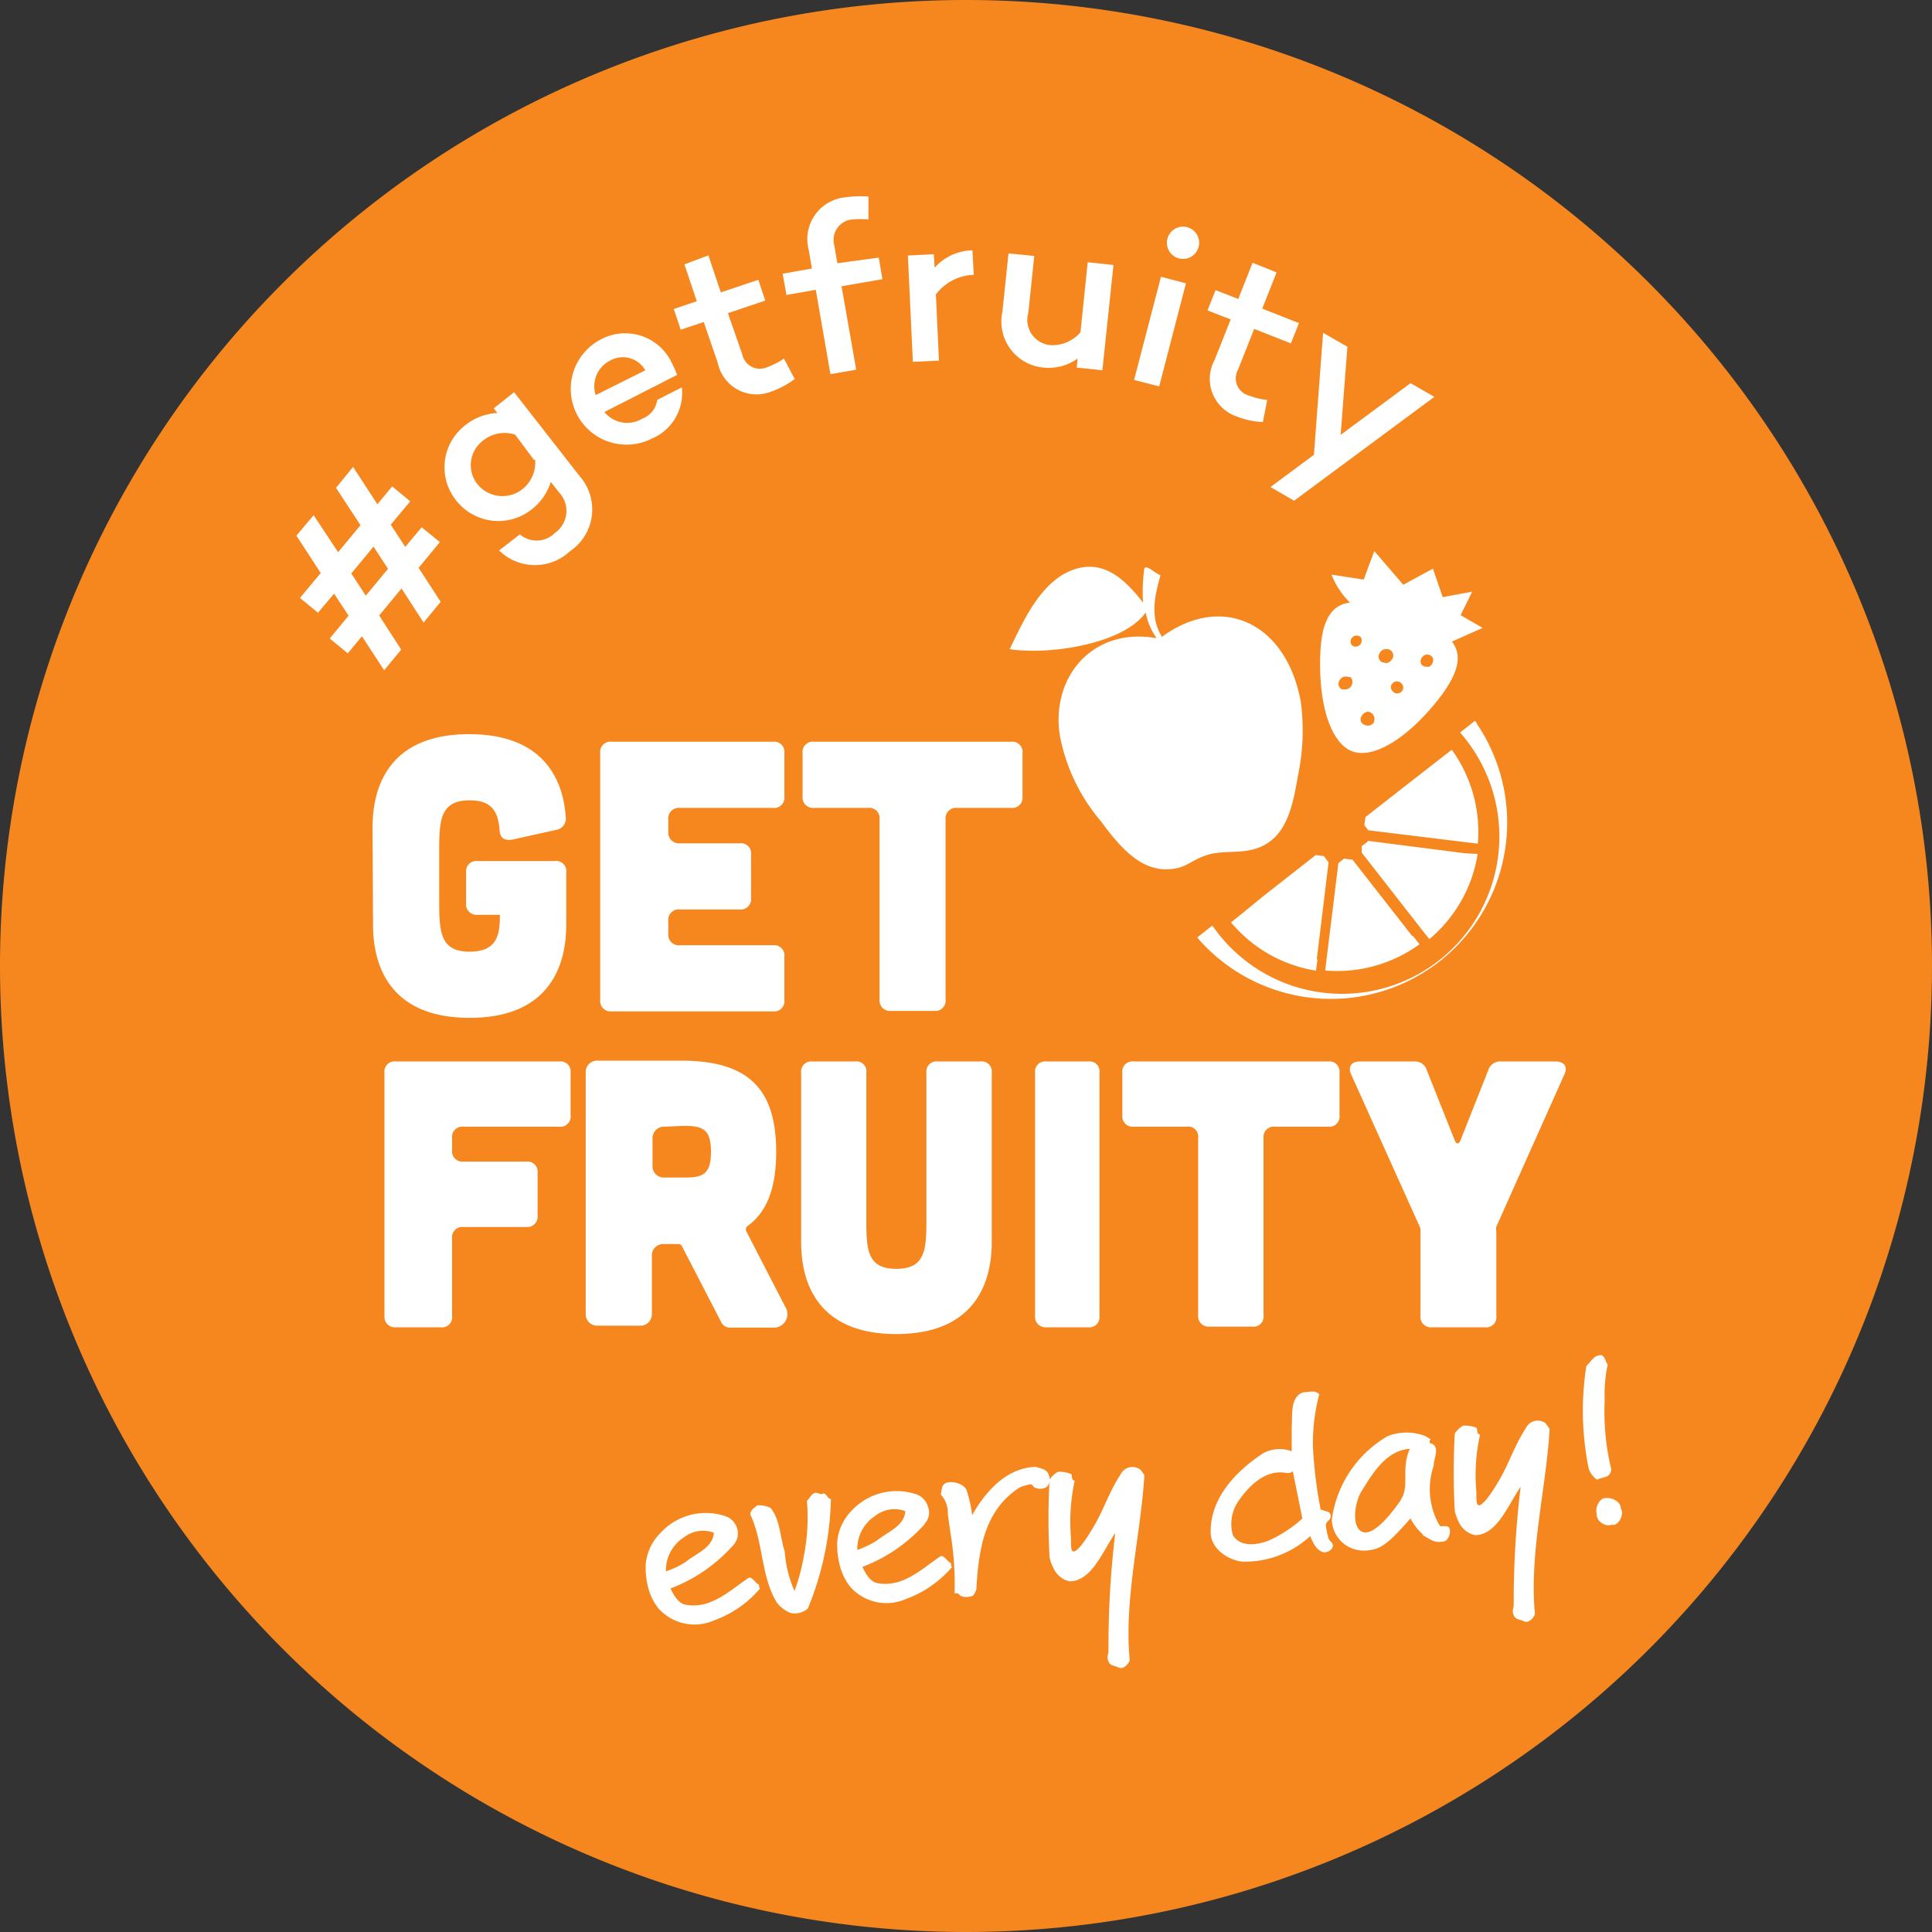 <svg xmlns="http://www.w3.org/2000/svg" viewBox="0 0 120 120" width="120px" height="120px"><rect x="0" y="0" width="120" height="120" fill="#333333" stroke="none"/><defs><style>.cls-1{fill:#f6871f;}.cls-2{fill:#fff;}</style></defs><title>Get Fruity</title><path class="cls-1" d="M60,120A60,60,0,1,0,0,60a60,60,0,0,0,60,60"/><path class="cls-2" d="M72.19,39.58c-.85-1.3-.39-2.8-.11-3.86-.32-.08-.82-.64-1-.43A10,10,0,0,0,71,37.43c-1-1.27-2.28-2.64-4.13-2.11-2.25.64-3.39,3.47-4.16,5,2.49.38,7.08-.32,8.45-2.28a4.07,4.07,0,0,0,.68,1.6c-4-.71-6.61,2.45-6,6.11A11.54,11.54,0,0,0,68.37,51c1.2,1.61,2.66,3.44,4.83,2.9.56-.14,1-.53,1.59-.73,1-.4,2.15-.11,3.25-.47,1.9-.63,2.26-2.68,2.58-4.53a13.66,13.66,0,0,0,.18-4.55c-.88-4.92-4.87-6.8-8.61-4.08"/><path class="cls-2" d="M54.63,50.9a.64.64,0,0,0-.72-.72H50.56a.65.65,0,0,1-.71-.72V46.79a.64.64,0,0,1,.71-.72H62.79a.64.64,0,0,1,.72.72v2.67a.64.64,0,0,1-.72.72H59.45a.65.65,0,0,0-.72.72V62.07a.64.64,0,0,1-.71.72H55.34a.65.65,0,0,1-.71-.72ZM48,46.07a.64.64,0,0,1,.72.72v2.67a.64.64,0,0,1-.72.72H42.23a.65.65,0,0,0-.72.72v.76a.66.66,0,0,0,.72.72h3.7a.63.63,0,0,1,.72.71v2.68a.65.65,0,0,1-.72.72h-3.7a.64.64,0,0,0-.72.71V58a.65.65,0,0,0,.72.71H48a.64.64,0,0,1,.72.72v2.67a.64.64,0,0,1-.72.72H38a.65.65,0,0,1-.72-.72V46.79a.64.64,0,0,1,.72-.72ZM23.17,57.42c0,1.57.34,5.8,6,5.8s6-4.23,6-5.8V54.19a.63.63,0,0,0-.72-.71H29.67a.64.64,0,0,0-.72.71V56.1a.65.65,0,0,0,.72.72h1.38c0,1.17-.12,2.29-1.88,2.29s-1.89-1.12-1.89-3V52.71c0-1.84.12-3,1.89-3,1.36,0,1.76.67,1.86,1.82,0,.5.31.71.79.62l2.7-.6a.71.71,0,0,0,.62-.79c-.12-1.86-1-5.16-6-5.16-5.66,0-6,4.23-6,5.81Z"/><path class="cls-2" d="M87.82,65.93a.76.76,0,0,1,.8.54l1.75,4.39c.09.21.23.21.33,0l1.74-4.39a.77.77,0,0,1,.81-.54h3.37c.54,0,.78.33.54.82l-4.22,9.44a.56.56,0,0,0,0,.28v5.26a.63.63,0,0,1-.71.71h-3.3a.64.64,0,0,1-.7-.71V76.47a.56.56,0,0,0-.05-.28l-4.25-9.44c-.23-.49,0-.82.54-.82Zm-13.4,4.76a.62.62,0,0,0-.7-.71h-3.3a.64.64,0,0,1-.71-.7V66.64a.63.63,0,0,1,.71-.71H82.49a.63.63,0,0,1,.71.71v2.64a.63.63,0,0,1-.71.7h-3.3a.64.64,0,0,0-.71.71v11a.63.63,0,0,1-.71.71H75.13a.65.65,0,0,1-.71-.71Zm-6.83-4.76a.62.62,0,0,1,.7.71V81.73a.63.63,0,0,1-.7.71H65a.65.65,0,0,1-.71-.71V66.64a.63.63,0,0,1,.71-.71Zm-17.13,0a.63.63,0,0,0-.7.71V77.13c0,1.56.33,5.73,5.91,5.73s5.93-4.17,5.93-5.73V66.64a.63.63,0,0,0-.71-.71H58.25a.63.63,0,0,0-.71.71v9.24c0,1.82-.12,2.93-1.87,2.93s-1.86-1.11-1.86-2.93V66.64a.62.62,0,0,0-.71-.71Zm-8,4c1.13,0,1.7.15,1.7,1.61s-.57,1.6-1.7,1.6h-1.2a.7.7,0,0,1-.73-.73V70.72a.71.71,0,0,1,.73-.74Zm3.89,6.54a.26.26,0,0,1,.07-.31c1.25-.89,1.79-2.43,1.79-4.62,0-3.87-1.69-5.66-5.89-5.66H37.11a.7.7,0,0,0-.73.73v15a.71.71,0,0,0,.73.73h2.65a.71.71,0,0,0,.73-.73V78a.7.7,0,0,1,.73-.73h.94a.25.25,0,0,1,.19.12l2.45,4.74a.59.59,0,0,0,.55.33H48a.84.84,0,0,0,.78-1.28ZM34.73,65.93a.63.63,0,0,1,.71.71v2.64a.63.63,0,0,1-.71.7H28.79a.64.64,0,0,0-.71.71v.76a.64.64,0,0,0,.71.7h3.89a.63.63,0,0,1,.71.71V75.5a.64.64,0,0,1-.71.71H28.79a.64.64,0,0,0-.71.71v4.81a.63.63,0,0,1-.71.71H24.59a.65.65,0,0,1-.71-.71V66.64a.63.63,0,0,1,.71-.71Z"/><path class="cls-2" d="M78.83,58.47l-.18-.12h0l.18.12M78.19,58l-.31-.24h0l.29.23m3.62,1.57.73-6-.3-.39-.5-.06h0l-3.25,2.55L77,56.86h0l-.54.43a8.64,8.64,0,0,0,5.28,3l.09-.69Zm3.2-.12-.12,0,.11,0h0m-.92.17-.4,0,.38,0h0m3.69-1.45-3.72-4.76h0l-.53-.07-.35.28-.74,6h0v0l-.08.67a8.72,8.72,0,0,0,5.86-1.63l-.42-.53h0Zm1.88-1.89.11-.16v0l-.12.18M85,52.23l-.42.33,0,.4,3.77,4.83h0l.43.54a8.66,8.66,0,0,0,3-5.29L91,53h0Zm5.85-2.7c0-.11-.07-.22-.11-.33v0c0,.12.08.23.11.35m-.34-1v0s0-.07,0-.11,0,.09,0,.13m-.22-.5a4,4,0,0,0-.2-.35h0c.07.12.14.23.2.35m-.12-1.5-.53.41h0l-2.72,2.12-2.11,1.65-.07.5.25.32h0l6.13.75h0l.67.08a8.7,8.7,0,0,0-1.63-5.85m1.57-1.63a1.58,1.58,0,0,0-.12-.15l-.92.73.12.14a9.77,9.77,0,1,1-15.4,12l-.11-.15-.93.73.11.15A10.95,10.95,0,0,0,91.72,44.94"/><path class="cls-2" d="M88.79,41.4a.42.42,0,0,1-.25,0h-.07c-.48-.17-.15-.89.32-.72a.56.56,0,0,1,.14.09.3.3,0,0,1,.08.16.44.44,0,0,1-.22.46M87,43a.36.36,0,0,1-.51-.08.34.34,0,0,1,0-.48.38.38,0,0,1,.6.06A.35.35,0,0,1,87,43m-1-1.85-.1,0a.38.38,0,0,1-.23-.54.47.47,0,0,1,.6-.27.4.4,0,0,1,.14.67.44.44,0,0,1-.41.17m-.64,3.64a.3.3,0,0,1-.11.14.39.39,0,0,1-.28.11.58.58,0,0,1-.3-.09l0,0h0c-.39-.26,0-.81.34-.77H85a.45.45,0,0,1,.33.63m-1.23-4.69a.3.3,0,0,1-.21-.32.37.37,0,0,1,.5-.33.24.24,0,0,1,.13.08.38.38,0,0,1-.42.57m-.7,2.69a.38.38,0,0,1-.22-.54.45.45,0,0,1,.58-.25l.09,0,.07.05a.46.46,0,0,1-.52.7M92.09,39l-1.37-.79.72-1.46-1.83.34L89,35.32l-1.84,1-1.8-2.09-.66,1.77-2-.31a5,5,0,0,0,1.15,1.74h0c-1.1.13-1.79,1-1.85,3.35-.09,3.21.74,5.43,2,5.89s3.33-.7,5.33-3.22c1.36-1.73,1.47-2.81.85-3.6Z"/><path class="cls-2" d="M26.19,32.75l1.13.92L26,35.27l1.37,2.11-1.06,1.29-1.37-2.12-1.39,1.68,1.37,2.12-1.06,1.28-1.38-2.11-.88,1.06-1.12-.92,1.17-1.42-.9-1.37-1,1.19-1.12-.92,1.29-1.55-1.51-2.32L19.48,32,21,34.3l1.39-1.68L20.87,30.3,21.93,29l1.51,2.32.92-1.11,1.12.93-1.21,1.45.9,1.38ZM22.72,37l1.38-1.67-.9-1.38-1.38,1.67Z"/><path class="cls-2" d="M36,29.57a3.13,3.13,0,0,1-.6,4.67A3.18,3.18,0,0,1,31,34.19l1.29-1a1.6,1.6,0,0,0,2.18-.09,1.67,1.67,0,0,0,.25-2.52l-.51-.65A3.47,3.47,0,0,1,33,31.66a3.33,3.33,0,0,1-4.63-.53,3.29,3.29,0,0,1,.52-4.71,3.5,3.5,0,0,1,2-.77l-.22-.29,1.26-1Zm-2.83-1L32,27a2.11,2.11,0,0,0-2,.37,1.9,1.9,0,0,0-.29,2.77,2,2,0,0,0,2.69.28,2.12,2.12,0,0,0,.84-1.86"/><path class="cls-2" d="M42.05,23.29h0l-4.51,2.3A1.82,1.82,0,0,0,39.9,26a1.44,1.44,0,0,0,.92-1.16l1.53-.78a3.07,3.07,0,0,1-1.86,3.18,3.46,3.46,0,1,1-3.15-6.17,3.2,3.2,0,0,1,4.41,1.52,5.19,5.19,0,0,1,.3.68M37,24.54,40.08,23a1.6,1.6,0,0,0-2.19-.6A1.78,1.78,0,0,0,37,24.54"/><path class="cls-2" d="M49.36,23.54a5.4,5.4,0,0,1-1.48.79,2.46,2.46,0,0,1-3.3-1.8L43.71,20l-1.43.48-.43-1.29,1.43-.48-.77-2.29L44,15.86l.77,2.3,2.33-.78.43,1.29-2.32.78L46.1,22a1.12,1.12,0,0,0,1.59.79,4.2,4.2,0,0,0,1-.52Z"/><path class="cls-2" d="M54.58,16l.23,1.34-2.54.44.91,5.18-1.6.28L50.67,18l-1.82.32L48.61,17l1.82-.32-.2-1.16a2.61,2.61,0,0,1,2.16-3.25,7.05,7.05,0,0,1,1.55-.06v1.42a5.75,5.75,0,0,0-1,0,1.27,1.27,0,0,0-1.13,1.56l.2,1.16Z"/><path class="cls-2" d="M58.05,16.63a3.21,3.21,0,0,1,2.35-1.08l.08,1.52a3.06,3.06,0,0,0-2.35,1.22l.19,4.11-1.62.07-.31-6.6L58,15.79Z"/><path class="cls-2" d="M68.47,23l-1.59-.17.05-.56a3.06,3.06,0,0,1-2.12.56,2.87,2.87,0,0,1-2.55-3.46l.38-3.63,1.6.16-.37,3.54a1.57,1.57,0,0,0,1.42,2,2.31,2.31,0,0,0,1.82-.8l.45-4.35,1.6.17Z"/><path class="cls-2" d="M72,24l-1.56-.4,1.67-6.41,1.55.41Zm.51-9.17a1,1,0,0,1,1.94.5,1,1,0,0,1-1.94-.5"/><path class="cls-2" d="M78.44,26.21a4.76,4.76,0,0,1-1.64-.35,2.46,2.46,0,0,1-1.36-3.5l1-2.52L75,19.28l.5-1.26,1.41.55.89-2.25,1.49.6-.89,2.25,2.28.9-.5,1.26-2.28-.9-1,2.52a1.11,1.11,0,0,0,.71,1.63,4.2,4.2,0,0,0,1.1.26Z"/><polygon class="cls-2" points="80.38 31.1 78.91 30.25 81.61 28.25 82.18 20.67 83.69 21.54 83.27 27.01 87.61 23.8 89.09 24.65 80.38 31.1"/><path class="cls-2" d="M45.52,96a9.85,9.85,0,0,1-3.87,2.66c.21.47.49.89.88,1,1.58.33,2.76-.84,3.94-1.64.21-.15.46.31.61.37s0,.23.14.26a6.71,6.71,0,0,1-2.88,2,3,3,0,0,1-3.45-.76,3.46,3.46,0,0,1-.58-1.1,5,5,0,0,1-.2-1.67A3.14,3.14,0,0,1,41,95.24a3.81,3.81,0,0,1,3.95-1.1,1.15,1.15,0,0,1,.84.81A1.07,1.07,0,0,1,45.52,96m-4.16,1.6a5.33,5.33,0,0,0,1.25-.6c.62-.51,1.67-.87,1.73-1.8a1.92,1.92,0,0,0-1.85.28,2.45,2.45,0,0,0-1.13,2.12"/><path class="cls-2" d="M51.61,93.13a18.91,18.91,0,0,1-1.43,6.77,1.2,1.2,0,0,1-1.09.28,2.08,2.08,0,0,1-.84-.64c-1-1.64-.82-3.72-1.65-5.48,0-.27.28-.42.43-.56a1.74,1.74,0,0,1,.82.15c.61.72.59,1.8.89,2.71a7.29,7.29,0,0,0,.61,2.46,12.76,12.76,0,0,0,.59-2.24,12.27,12.27,0,0,0,.18-3.36c.22-.2.35-.63.71-.46.09,0,.21.1.29,0,.25,0,.23.3.49.35"/><path class="cls-2" d="M57.44,94.66a9.85,9.85,0,0,1-3.87,2.66c.21.47.49.9.88,1,1.58.33,2.76-.84,3.94-1.64.21-.15.46.31.61.37s0,.23.14.27a6.77,6.77,0,0,1-2.88,2,3,3,0,0,1-3.45-.76,3.54,3.54,0,0,1-.58-1.09A5.13,5.13,0,0,1,52,95.8a3.14,3.14,0,0,1,.85-1.92,3.81,3.81,0,0,1,3.95-1.1,1.15,1.15,0,0,1,.84.81,1,1,0,0,1-.23,1.07m-4.16,1.61a5.79,5.79,0,0,0,1.25-.61c.62-.51,1.67-.87,1.73-1.8a1.92,1.92,0,0,0-1.85.28,2.45,2.45,0,0,0-1.13,2.13"/><path class="cls-2" d="M58.43,92.81c.08-.19,0-.56.33-.7s1,0,1.25.38a7.21,7.21,0,0,1,.37,1.62c.83-1.46,2.12-2.94,3.94-3,.29.09.72.13.82.51a.62.62,0,0,1-.15.75.78.78,0,0,1-.77,0c-.07-.11-.12-.18-.24-.17s-.47.11-.63.18c-2.27,1.44-2.57,4-2.71,6.36-.07.14-.12.36-.31.41s-.64.11-.81-.18l-.23,0a19.15,19.15,0,0,0-.22-3.54c-.11-.71-.2-1.39-.2-1.39a1.7,1.7,0,0,0-.44-1.22"/><path class="cls-2" d="M70.83,91.27l.25.35c-.22,3.69-1.28,7.74-.91,11.52-.12.27-.43.57-.7.43s-.49-.08-.62-.37,0-.43,0-.66a59.1,59.1,0,0,1,.42-7.32c-.75,1.07-1.45,3-2.84,3a1.44,1.44,0,0,1-.9-.64,2.88,2.88,0,0,1-.34-.85,43.12,43.12,0,0,1,0-4.82,1.49,1.49,0,0,1,.51-.49,1.82,1.82,0,0,1,.84.14c.07.13,0,.4.21.41a12.14,12.14,0,0,0-.23,3.57c0,.59,0,.84.19.82s.6-.47,1.25-1.59.9-2.07,1.72-3.32a.81.81,0,0,1,1.14-.17"/><path class="cls-2" d="M82.08,93.76c.2.14.62.07.56.45,0,.21-.24.25-.29.5a4.56,4.56,0,0,0,.18.88c.09.18.33.26.24.5s-.35.35-.58.32c-.41-.12-.63-.55-.81-1a.09.09,0,0,0,0,0A6,6,0,0,1,77.2,97c-.83-.07-1.93-.73-2-1.73-.09-2.28,1.72-4,3.25-5a2.13,2.13,0,0,1,1.78-.13v-.19c0-.43,0-.94,0-1.34.06-.71-.12-1.84.71-2.13.3,0,.78-.17,1,.13a11.82,11.82,0,0,0-.39,3.27,28,28,0,0,0,.48,3.9m-5.44,1.6c.49.72,1.42.59,2.16.33a8,8,0,0,0,2.14-1.39l-.17-.85-.42-2.08a.53.53,0,0,1-.44.09v0c-1.18-.19-2.16.64-2.93,1.74a2.52,2.52,0,0,0-.34,2.18"/><path class="cls-2" d="M88.38,95.31a3.39,3.39,0,0,1-.77-1c-.79.88-1.59,1.85-2.42,1.95A2.07,2.07,0,0,1,83.63,96a2,2,0,0,1-.91-1.6,7.09,7.09,0,0,1,3.47-5.2,3.23,3.23,0,0,1,2.35,0l.35.22c-.07-.05-.11.11-.09.21.73.15.22,1,.25,1.41a4.48,4.48,0,0,0,.31,3.61c.18.29.15.08.32.15,0,0,.33-.08.37.21a.76.76,0,0,1-.11.52.39.39,0,0,1-.31.22c-.53.1-.74-.11-1.25-.39M87,93.15c.58-.82,0-1.94.57-3.16-1.47.09-2.31,1.52-3,2.63-.47.75-.63,2.33.09,2.54s1.79-1.19,2.36-2"/><path class="cls-2" d="M96,88.4l.25.35c-.21,3.69-1.28,7.74-.91,11.52-.12.27-.42.57-.69.43s-.5-.08-.63-.37,0-.43,0-.66a59.09,59.09,0,0,1,.43-7.32c-.76,1.07-1.45,3-2.84,3a1.46,1.46,0,0,1-.91-.64,3.22,3.22,0,0,1-.34-.85,43.12,43.12,0,0,1,0-4.82,1.57,1.57,0,0,1,.51-.49,2,2,0,0,1,.84.13c.07.14,0,.41.22.42a11.49,11.49,0,0,0-.23,3.57c0,.6,0,.84.19.82s.6-.47,1.25-1.59.89-2.07,1.71-3.32A.81.81,0,0,1,96,88.4"/><path class="cls-2" d="M100.08,91.27c-.08.58-.53.43-.87.64a1.24,1.24,0,0,1-.57-.88,18,18,0,0,1-.11-6.18c.33-.32.47-.69.94-.68.24.1.25.44.39.57a8.73,8.73,0,0,0-.19,2.17,15.4,15.4,0,0,0,.41,4.36m.67,2.74,0-.11-.07-.2a.6.6,0,0,0-.19-.4,1,1,0,0,0-.94-.22h0l0,0a.89.89,0,0,0-.38.93s0,.09,0,.09a.66.66,0,0,0,.28.47.72.72,0,0,0,.65.14l.19,0h0a.79.79,0,0,0,.41-.49Z"/></svg>